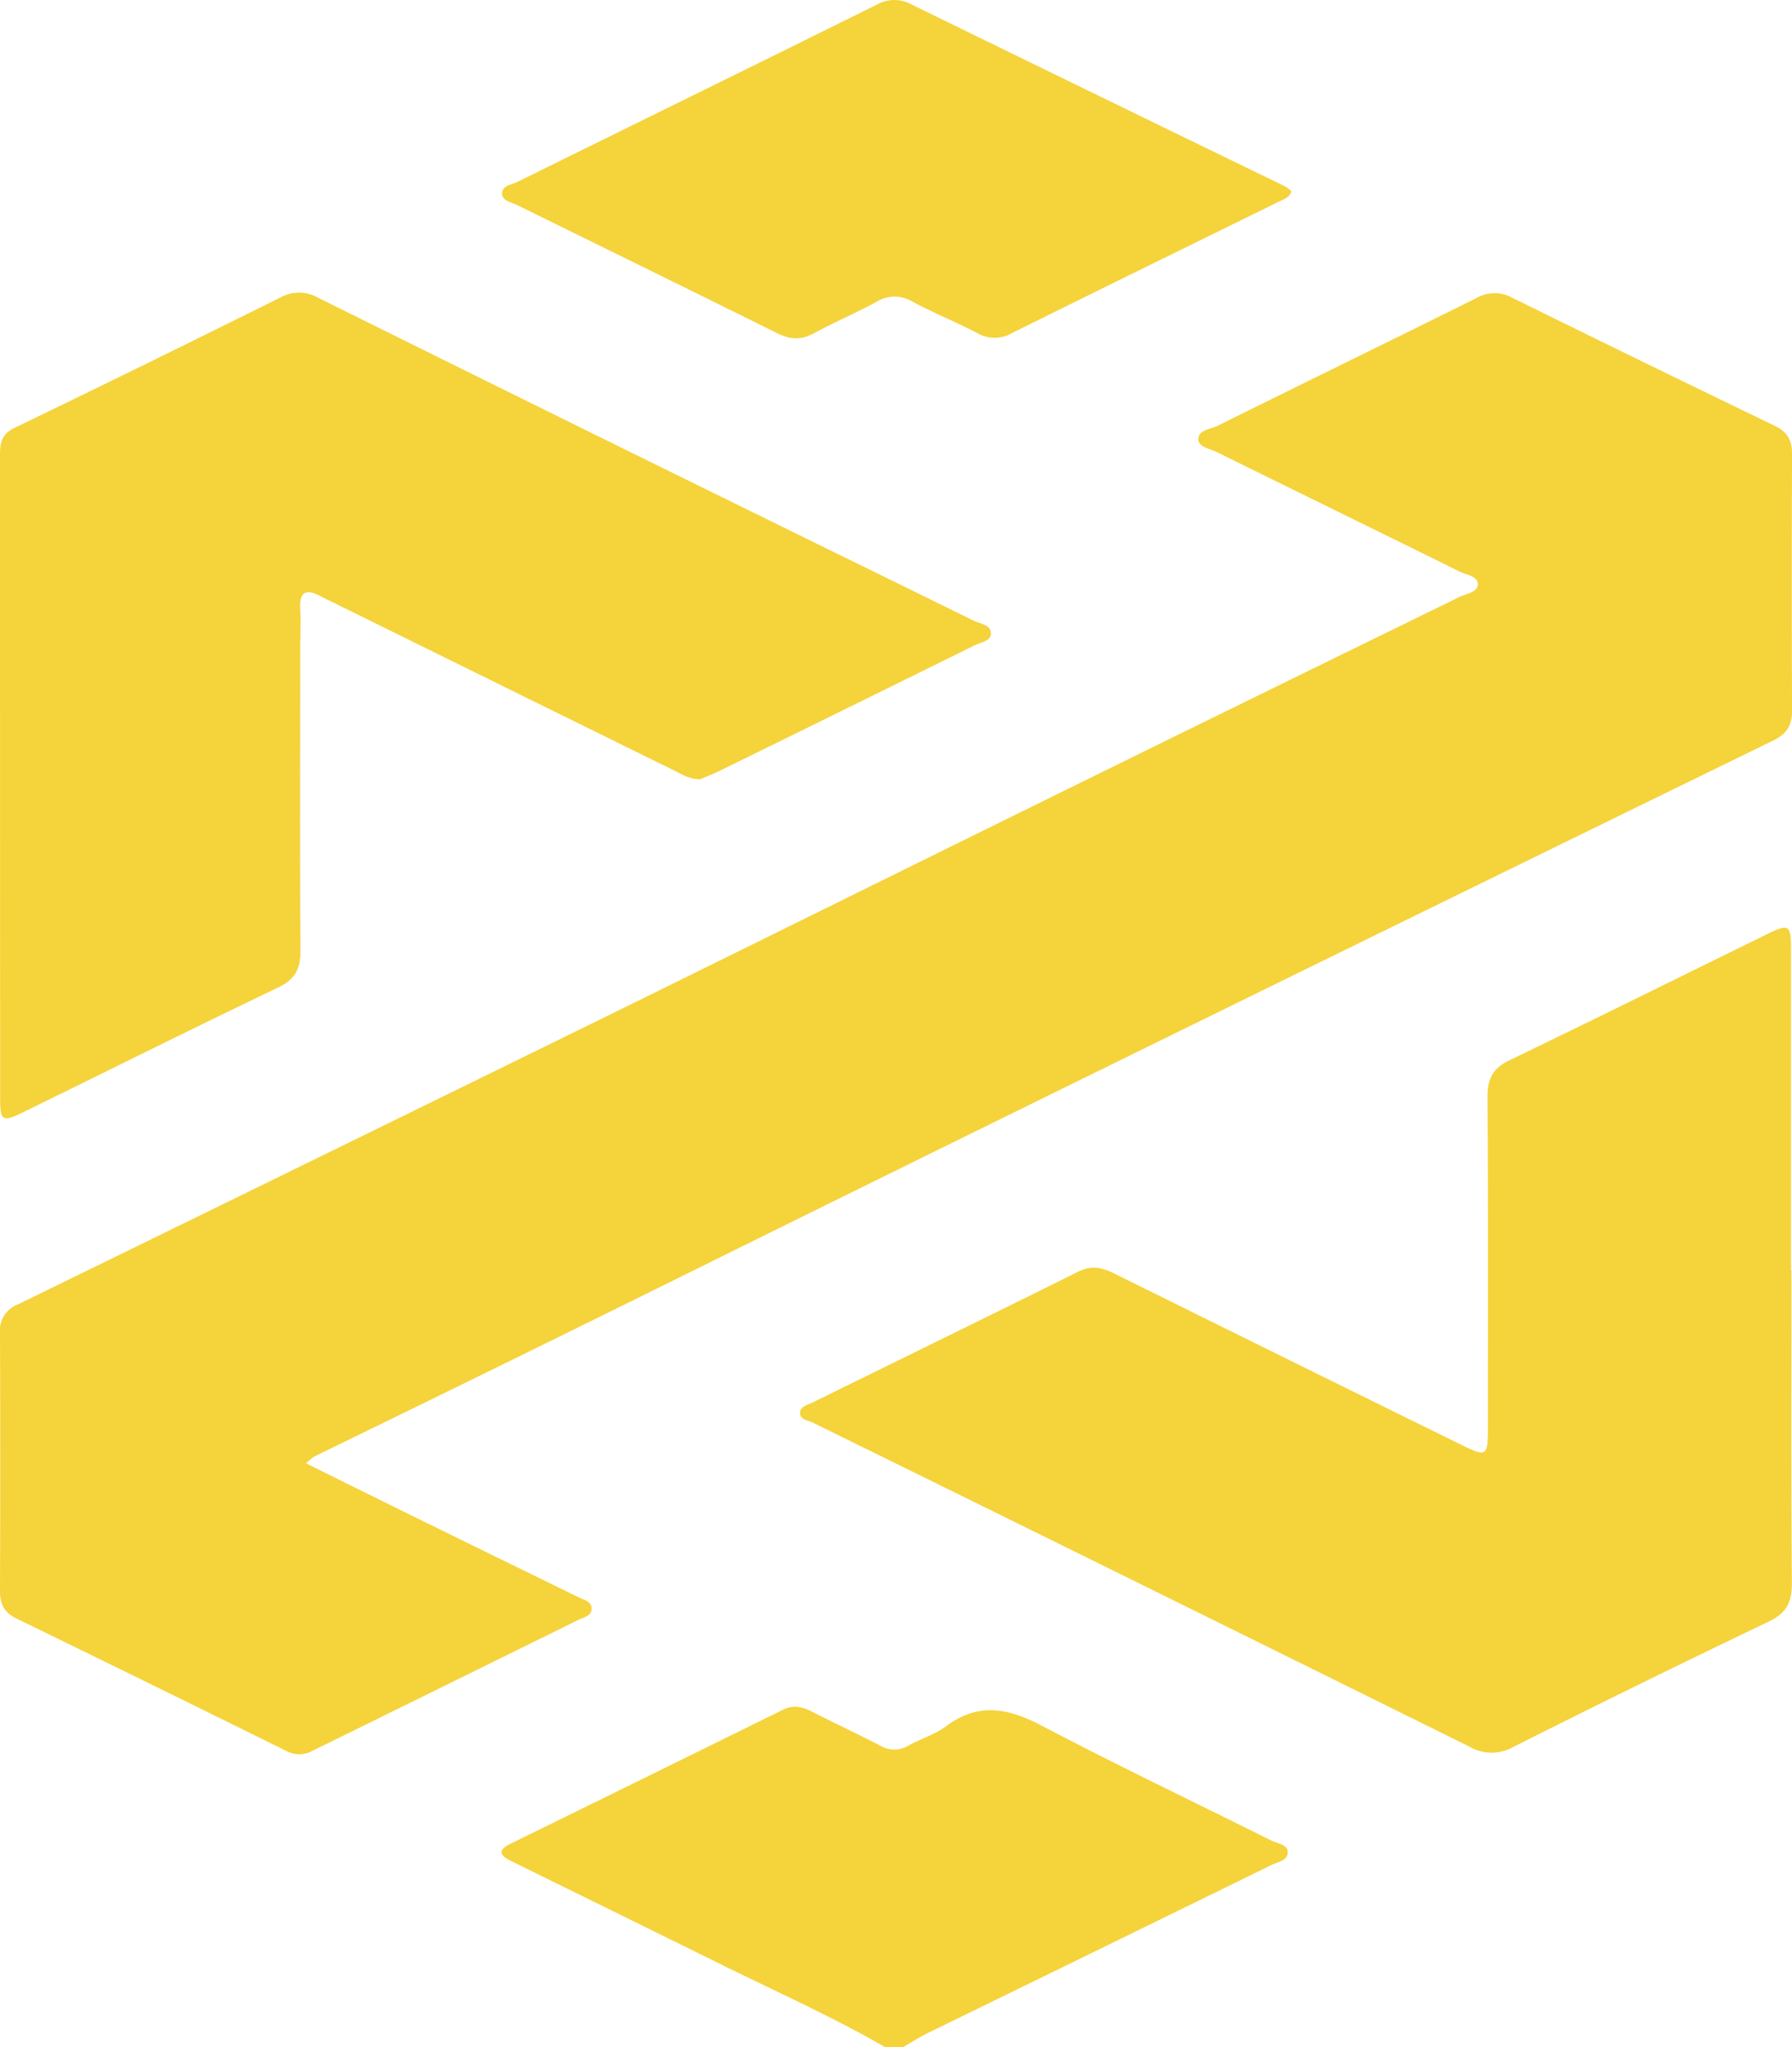 <svg xmlns="http://www.w3.org/2000/svg" viewBox="0 0 419.06 478.65"><defs><style>.cls-1{fill:#f5d33a;}</style></defs><g id="Layer_2" data-name="Layer 2"><g id="Layer_1-2" data-name="Layer 1"><path class="cls-1" d="M207.06,478.65c-12.09-7-24.86-12.7-37.38-18.87q-25.06-12.36-50.16-24.69c-3-1.49-3-2.65,0-4.11q31.82-15.6,63.6-31.27c2.39-1.18,4.44-.71,6.63.4,5.35,2.7,10.77,5.26,16.08,8a6.41,6.41,0,0,0,6.6,0c2.9-1.61,6.23-2.6,8.86-4.56,7.63-5.7,14.67-4.15,22.52,0,17.68,9.28,35.71,17.87,53.57,26.79,1.41.7,3.79.85,3.75,2.77s-2.3,2.18-3.74,2.88q-40.11,19.65-80.26,39.23c-2.08,1-4,2.28-6.05,3.43Z"/><path class="cls-1" d="M71.58,342.12c10,4.95,19.38,9.6,28.76,14.2q17.49,8.58,35,17.12c1.16.57,2.81.91,3,2.37.22,1.92-1.73,2.25-3,2.86Q104.22,394,73.06,409.33a6.37,6.37,0,0,1-6.15,0q-31.56-15.6-63.2-31C.87,376.87,0,374.94,0,372q.12-30.18,0-60.36A6.46,6.46,0,0,1,4.1,305q70.23-34.28,140.39-68.7c36.61-18,73.15-36.09,109.75-54.08q43.47-21.37,87-42.63c1.6-.78,4.22-1.07,4.34-2.89.13-2-2.56-2.27-4.11-3-18.95-9.37-37.94-18.65-56.91-28-1.6-.79-4.26-1.17-4.33-2.92-.09-2.31,2.84-2.4,4.5-3.23,20.13-10,40.34-19.82,60.46-29.83a8.51,8.51,0,0,1,8.42-.12q30.69,15.12,61.51,30c3,1.44,4,3.55,3.95,6.73q-.13,29.93,0,59.86c0,3.49-1.3,5.42-4.39,6.93Q335,212,255.49,251.05,201,277.79,146.64,304.7q-36.52,18-73.1,35.79A14.87,14.87,0,0,0,71.58,342.12Z"/><path class="cls-1" d="M418.93,297c0,24.45-.1,48.89.1,73.33,0,4.47-1.42,6.86-5.48,8.81q-29.94,14.32-59.62,29.25a10.24,10.24,0,0,1-10.23,0q-76.74-38-153.61-75.79c-1.14-.56-3-.67-3-2.24s1.72-1.86,2.86-2.43c20.76-10.22,41.55-20.37,62.27-30.66,3.12-1.55,5.64-.88,8.47.52q40.05,19.84,80.16,39.56c7.1,3.5,7.1,3.52,7.1-4.65,0-25.44.07-50.88-.09-76.32,0-4.19,1.23-6.63,5.14-8.51,20.11-9.66,40.07-19.6,60.11-29.41,5.32-2.6,5.71-2.34,5.72,3.74q0,37.43,0,74.83Z"/><path class="cls-1" d="M163.73,182.18c-2.47,0-4-1-5.66-1.84q-40.32-19.84-80.62-39.72c-.75-.37-1.51-.7-2.24-1.1-3.37-1.86-5.3-1.53-5,3,.19,3,0,6,0,9,0,23.61-.1,47.22.05,70.83,0,4.18-1.24,6.61-5.16,8.49-20,9.57-39.78,19.44-59.66,29.18-4.86,2.38-5.4,2.09-5.4-3.19Q0,181.7,0,106.63c0-2.76.17-5,3.26-6.53Q34.52,85,65.58,69.54a9,9,0,0,1,8.88.1Q125,94.72,175.66,119.58c17.32,8.52,34.69,17,52,25.51,1.53.75,4.11.93,4.06,3.06,0,1.74-2.4,2-3.84,2.74q-30,14.81-60,29.52C166.35,181.14,164.8,181.72,163.73,182.18Z"/><path class="cls-1" d="M302,44.73c-.51,1.52-1.72,1.82-2.73,2.31-20.89,10.28-41.82,20.5-62.67,30.86a8,8,0,0,1-8,0c-5-2.59-10.28-4.73-15.26-7.4a8,8,0,0,0-8.41.09c-4.83,2.6-9.88,4.78-14.71,7.39-3,1.59-5.5,1.4-8.46-.07-20.26-10.06-40.59-20-60.88-30-1.3-.64-3.35-.93-3.47-2.5-.14-2.05,2.2-2.2,3.57-2.88C149,28.71,177,15,205.07,1.07a8.25,8.25,0,0,1,8-.07q43.71,21.36,87.48,42.59A7.91,7.91,0,0,1,302,44.73Z"/></g></g></svg>